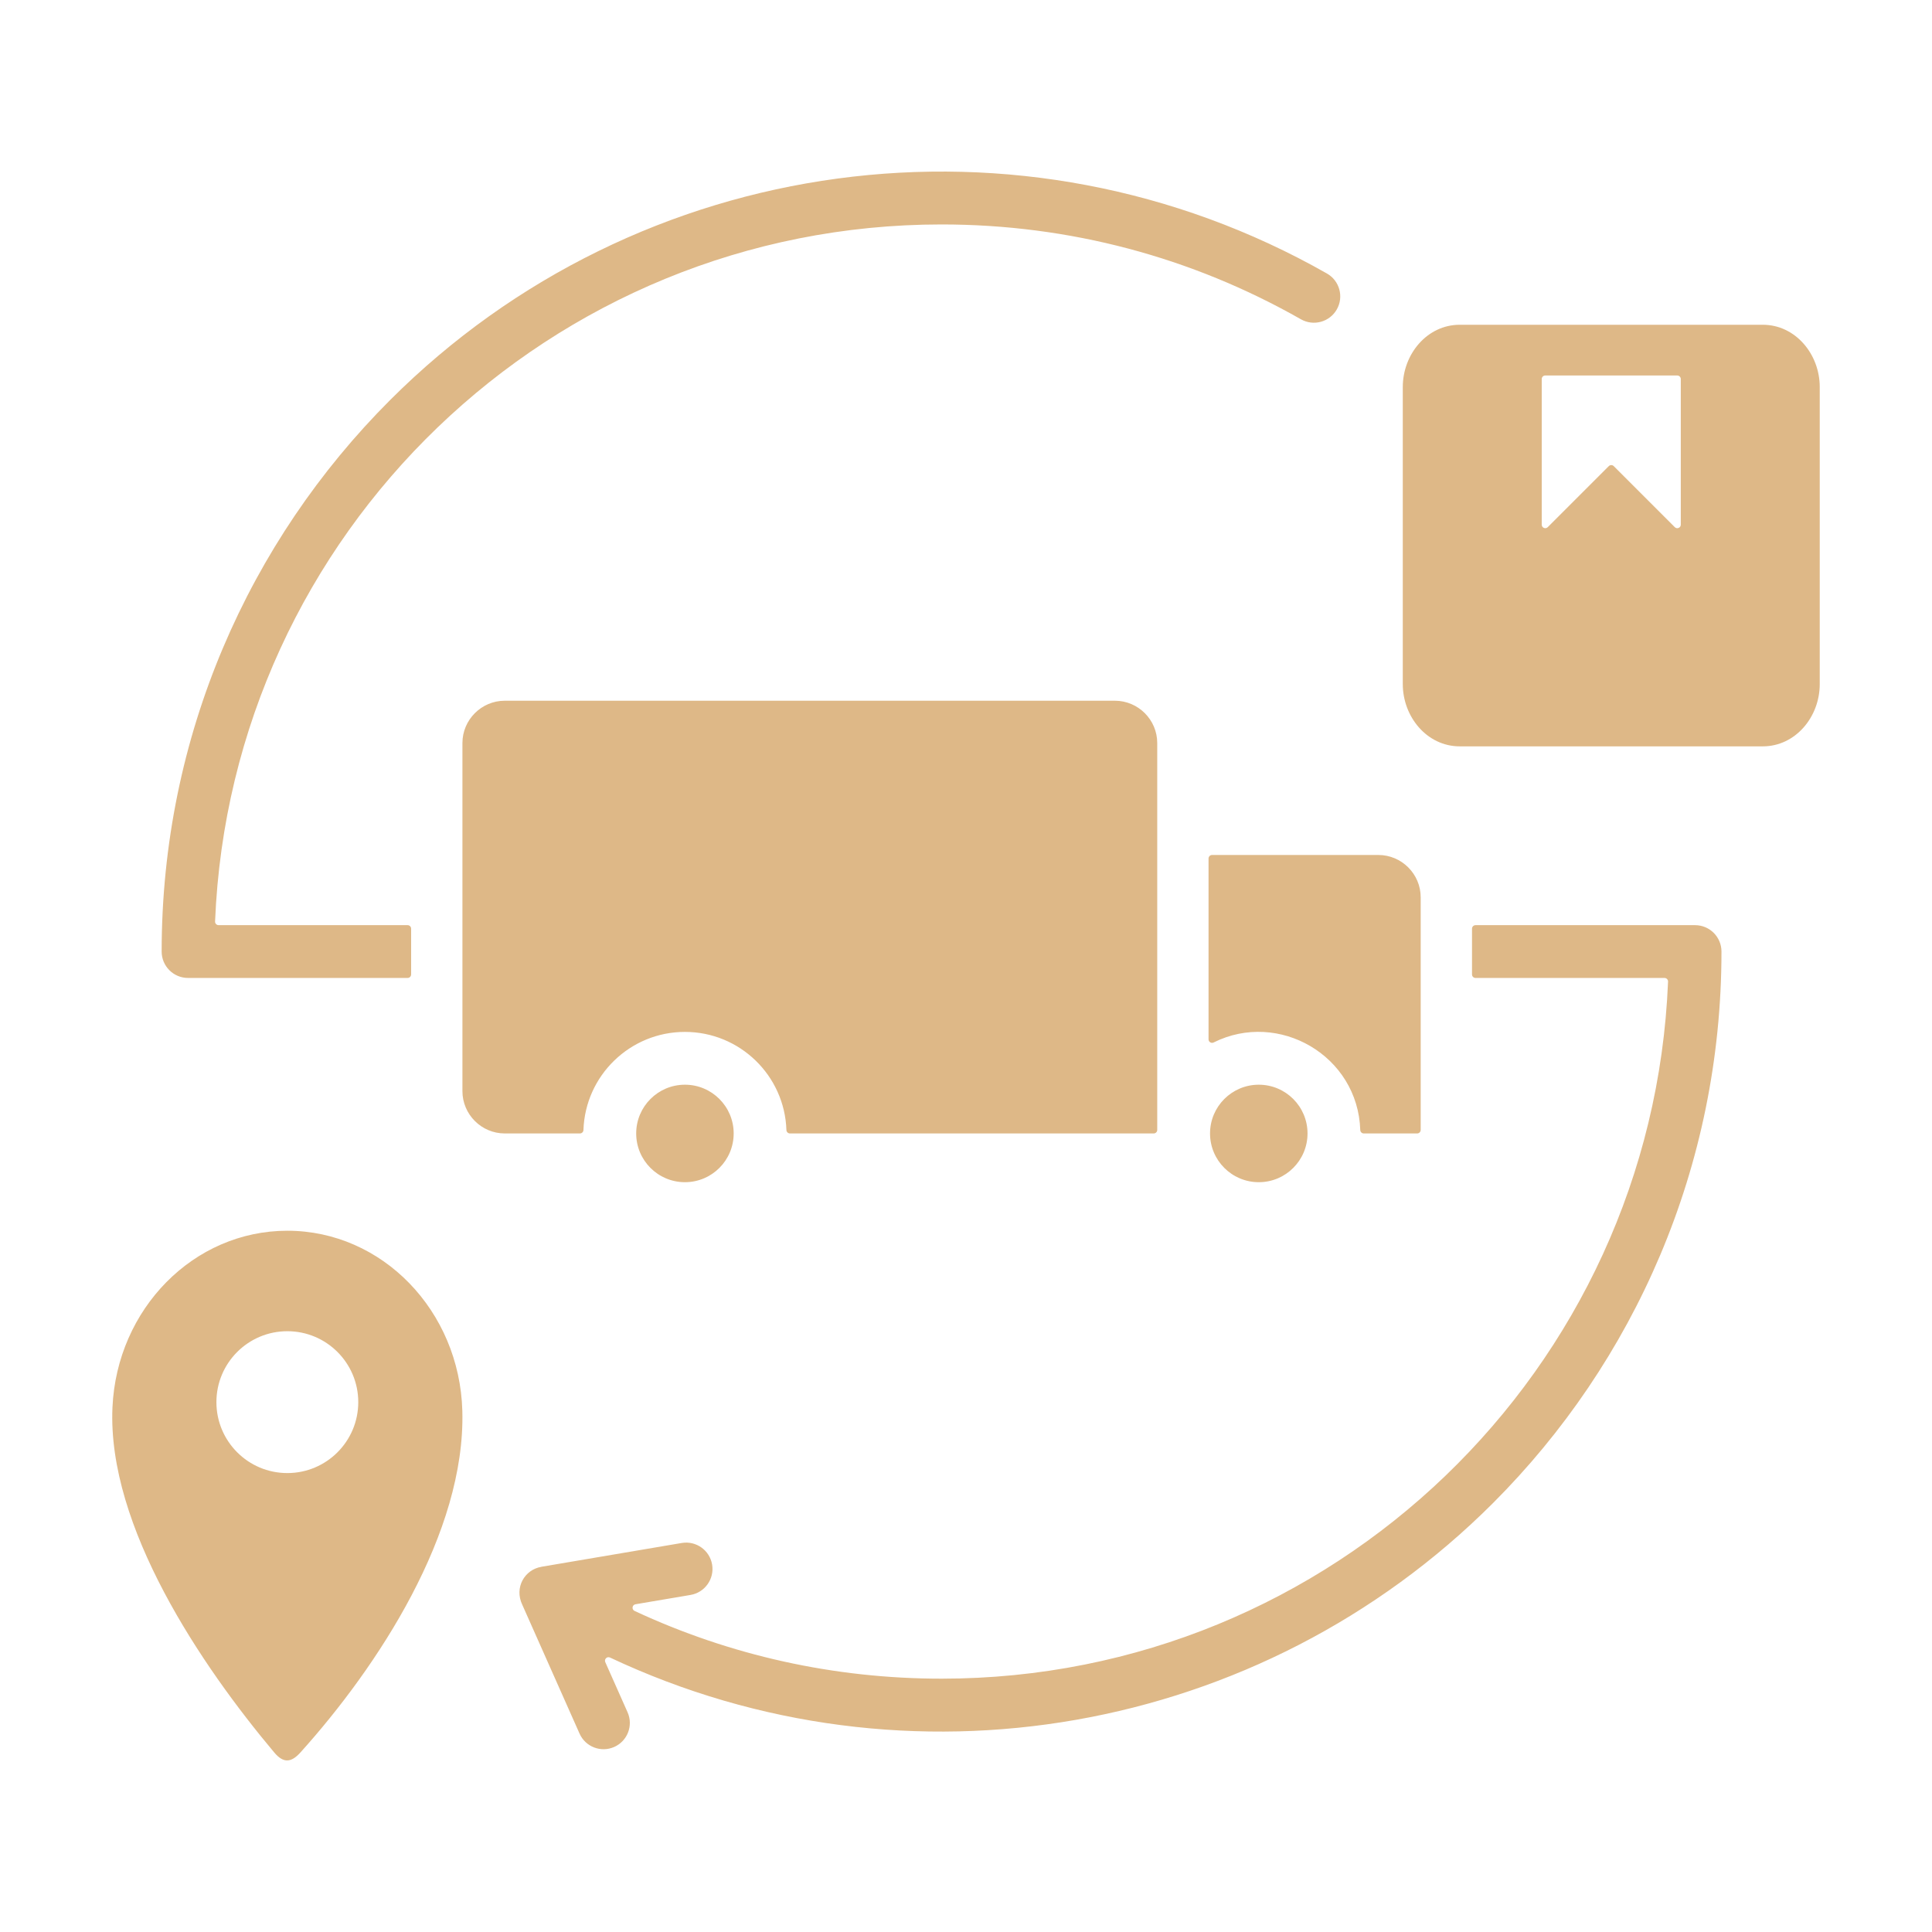 <svg id="Layer_1" enable-background="new 0 0 500 500" viewBox="0 0 500 500" xmlns="http://www.w3.org/2000/svg" width="300" height="300" version="1.1" xmlns:xlink="http://www.w3.org/1999/xlink" xmlns:svgjs="http://svgjs.dev/svgjs"><g width="100%" height="100%" transform="matrix(1,0,0,1,0,0)"><path clip-rule="evenodd" d="m363.041 177.051c0 8.48 6.275 16.106 14.746 16.106h78.415c8.472 0 14.746-7.625 14.746-16.106v-76.897c0-8.48-6.274-16.106-14.746-16.106h-78.415c-8.471 0-14.746 7.625-14.746 16.106zm-186.588 222.268-36.346 6.163.002.012c-4.364.729-7.034 5.386-4.96 9.777.003.007.006.012.009.019l14.825 33.354c1.518 3.434 5.533 4.988 8.967 3.47s4.988-5.533 3.47-8.967l-5.772-12.985c-.157-.354-.082-.748.194-1.019.277-.273.674-.339 1.026-.173 76.909 36.224 168.445 20.101 228.53-39.985 36.526-36.526 59.118-86.986 59.118-142.722 0-3.773-3.059-6.832-6.832-6.832h-56.818c-.502 0-.911.409-.911.911v11.843c0 .502.409.911.911.911h48.912c.258 0 .48.095.658.281.177.186.266.411.255.667-4.087 100.489-86.861 180.394-188.015 180.394-27.807 0-54.746-6.015-79.446-17.53-.367-.171-.572-.546-.518-.947.054-.402.351-.709.75-.777l14.232-2.413c3.714-.619 6.224-4.132 5.605-7.846-.618-3.716-4.132-6.225-7.846-5.606zm13.423-105.983c0 6.967-5.648 12.615-12.615 12.615s-12.615-5.648-12.615-12.615 5.648-12.615 12.615-12.615 12.615 5.648 12.615 12.615zm148.512 0c0 6.967-5.648 12.615-12.615 12.615s-12.615-5.648-12.615-12.615 5.648-12.615 12.615-12.615 12.615 5.648 12.615 12.615zm-25.615-71.158c0-.502.409-.911.911-.911h43.04c6.023 0 10.951 4.928 10.951 10.951v60.206c0 .502-.409.911-.911.911h-13.817c-.491 0-.894-.391-.91-.882-.61-19.267-21.129-31.069-37.948-22.663-.291.145-.61.131-.886-.039-.276-.171-.431-.45-.431-.774v-46.799zm-264.104 30.916c-3.773 0-6.832-3.059-6.832-6.832 0-55.735 22.592-106.196 59.118-142.722 64.282-64.282 163.503-77.65 242.453-32.758 3.272 1.857 4.419 6.016 2.562 9.288s-6.016 4.419-9.288 2.562c-28.281-16.082-59.944-24.545-93.005-24.545-101.154 0-183.928 79.905-188.015 180.394-.011.257.078.481.255.667.178.186.4.281.659.281h48.912c.502 0 .911.409.911.911v11.843c0 .502-.409.911-.911.911zm71.008 29.29v-90.085c0-6.023 4.928-10.951 10.951-10.951h157.915c6.023 0 10.951 4.928 10.951 10.951v100.126c0 .502-.409.911-.911.911h-94.147c-.491 0-.893-.39-.91-.881-.465-14.101-12.052-25.398-26.265-25.398s-25.8 11.297-26.265 25.398c-.016.491-.419.881-.91.881h-19.459c-6.022 0-10.95-4.928-10.95-10.952zm-45.313 62.133c10.138 0 18.356 8.218 18.356 18.357 0 10.138-8.218 18.356-18.356 18.356s-18.356-8.218-18.356-18.356c0-10.139 8.218-18.357 18.356-18.357zm0-26.004c-24.284 0-44.105 20.255-45.256 45.699-1.397 30.895 23.122 67.009 41.861 89.319 2.42 2.881 4.423 2.626 6.789 0 19.979-22.175 42.773-56.837 41.894-88.427-.721-25.861-20.721-46.591-45.288-46.591zm341.987-197.879-15.794 15.794c-.266.266-.645.341-.993.198-.348-.144-.562-.465-.562-.842v-37.695c0-.502.409-.911.911-.911h34.163c.502 0 .911.409.911.911v37.695c0 .376-.215.698-.562.842-.348.144-.727.068-.993-.198l-15.794-15.794c-.354-.355-.932-.355-1.287 0z" fill-rule="evenodd" fill="#deb887" fill-opacity="1" data-original-color="#000000ff" stroke="none" stroke-opacity="1"/></g></svg>